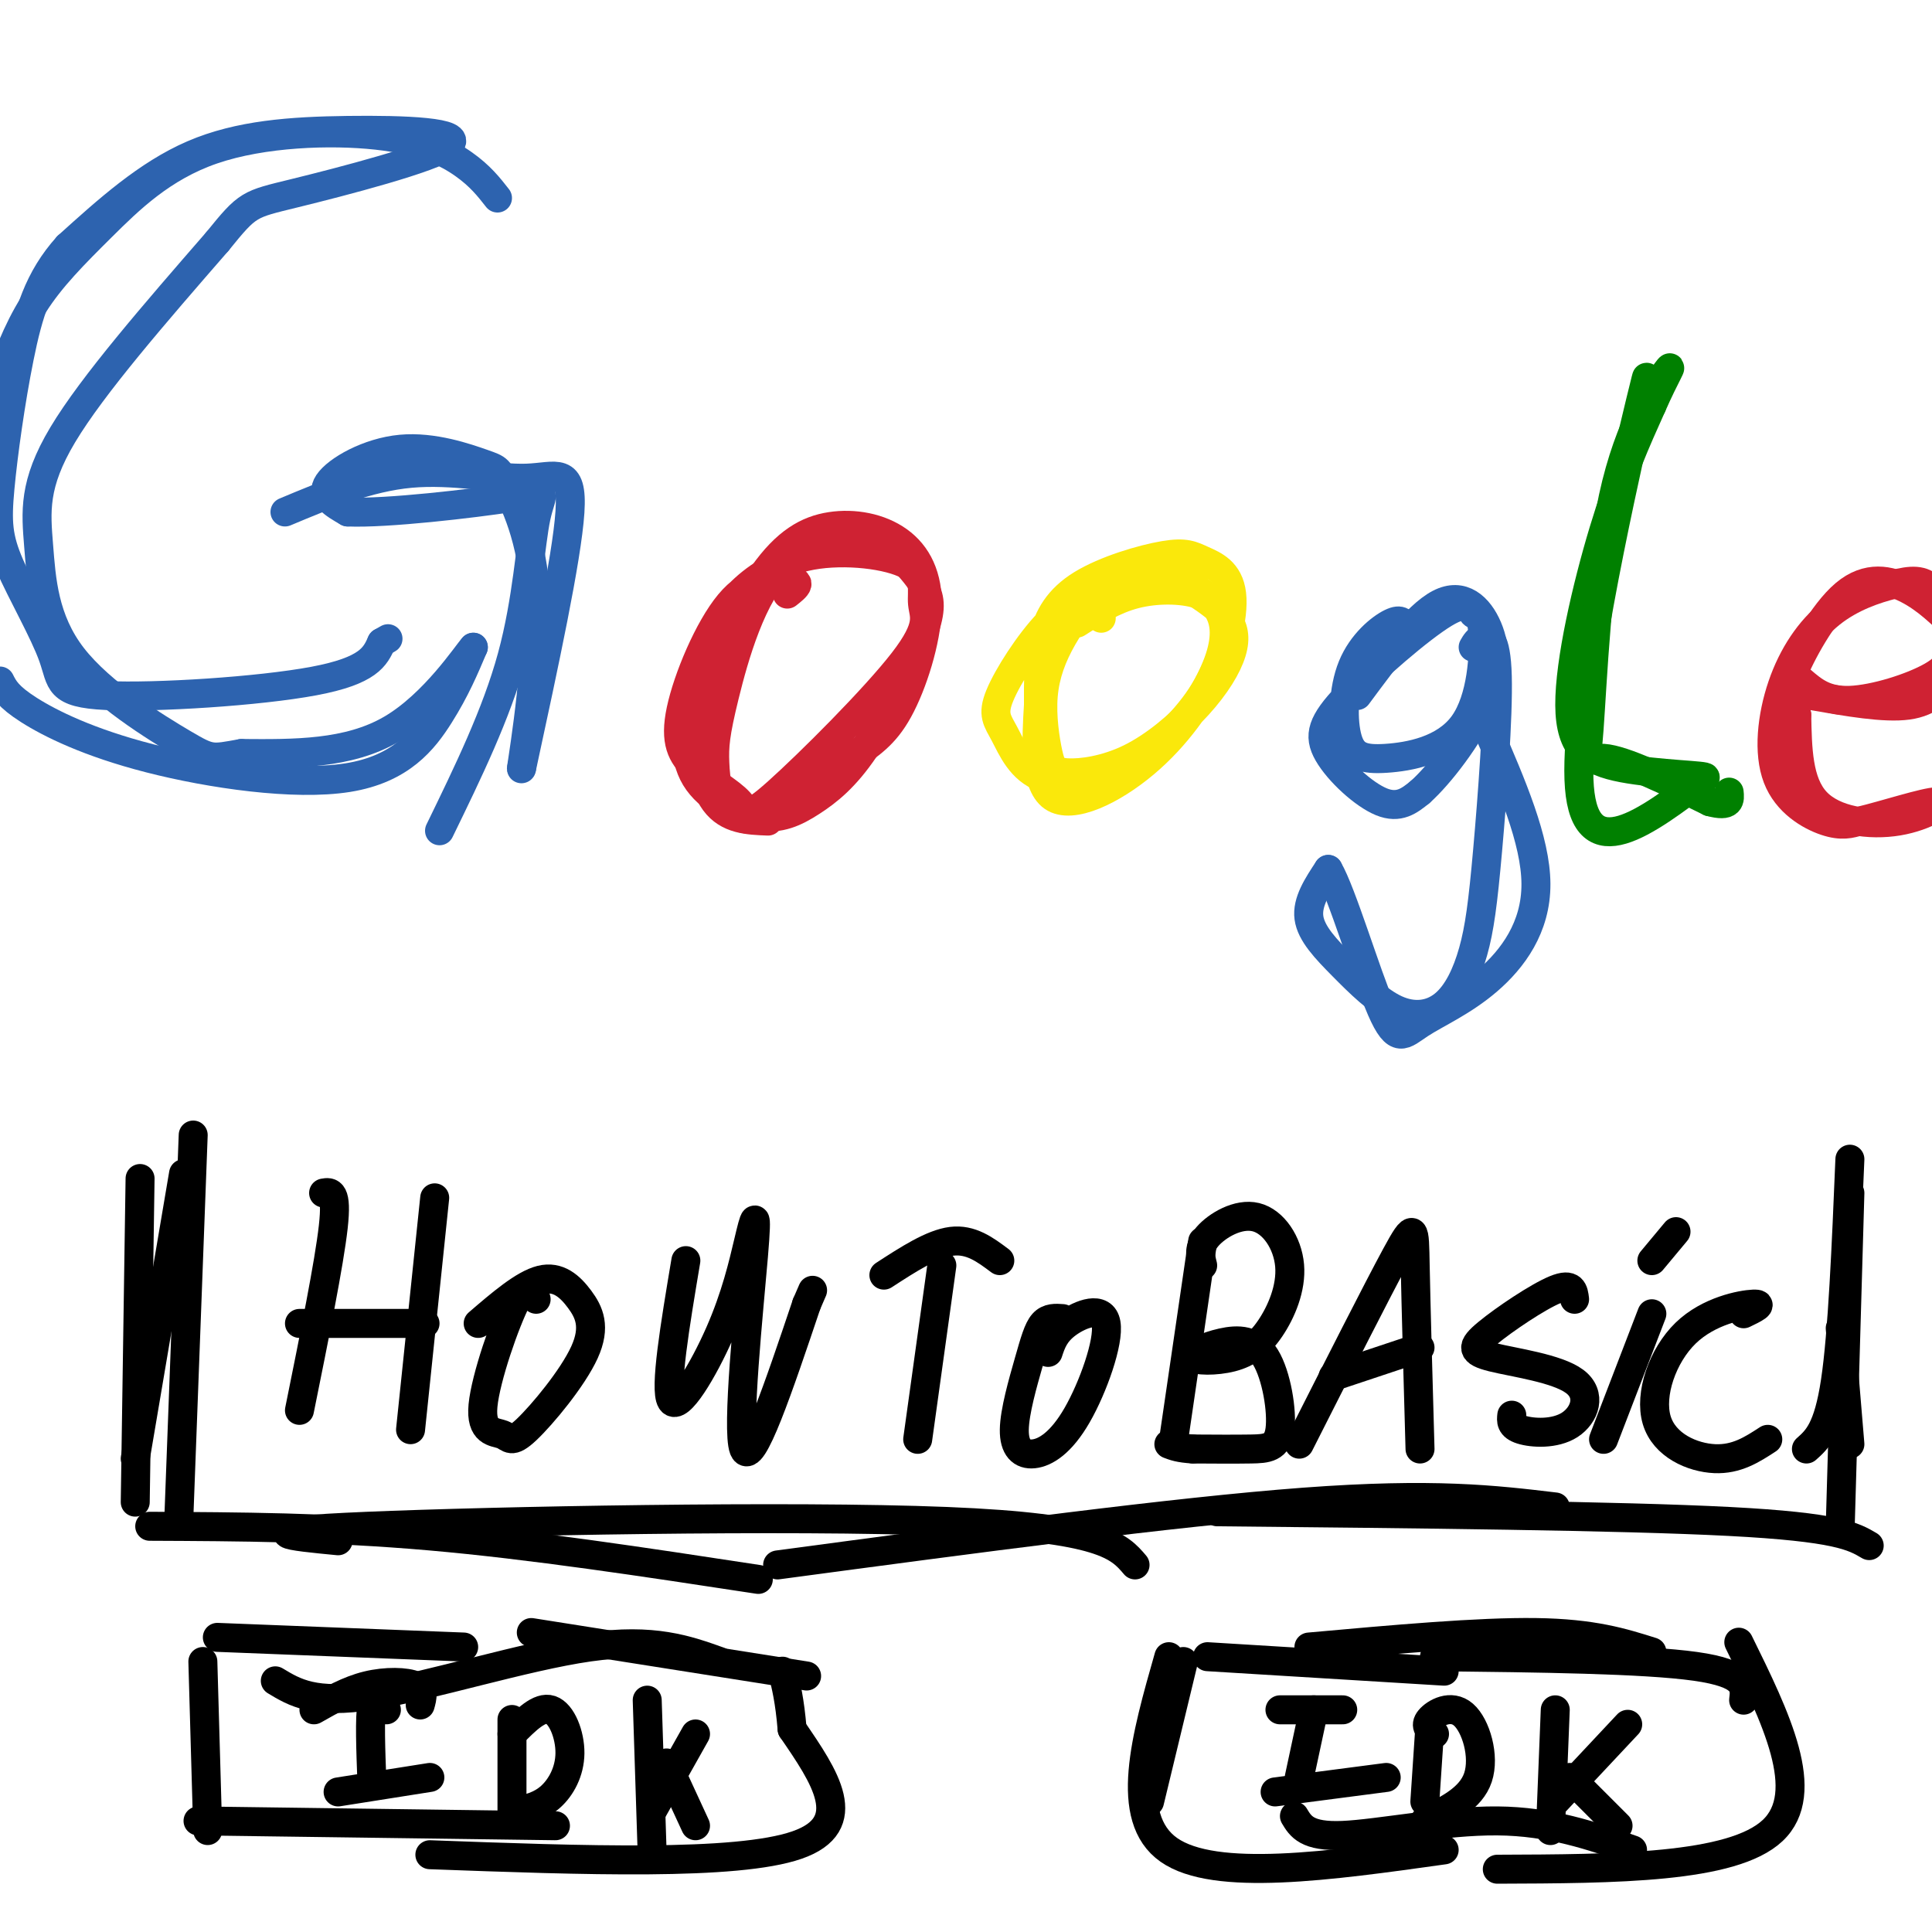 <svg viewBox='0 0 400 400' version='1.1' xmlns='http://www.w3.org/2000/svg' xmlns:xlink='http://www.w3.org/1999/xlink'><g fill='none' stroke='rgb(0,0,0)' stroke-width='6' stroke-linecap='round' stroke-linejoin='round'><path d='M38,243c0.000,0.000 -10.000,59.000 -10,59'/><path d='M40,235c0.000,0.000 -3.000,80.000 -3,80'/><path d='M29,244c0.000,0.000 -1.000,67.000 -1,67'/><path d='M31,316c18.500,0.083 37.000,0.167 58,2c21.000,1.833 44.500,5.417 68,9'/><path d='M70,319c-9.933,-0.956 -19.867,-1.911 6,-3c25.867,-1.089 87.533,-2.311 120,-1c32.467,1.311 35.733,5.156 39,9'/><path d='M161,324c41.083,-5.500 82.167,-11.000 109,-13c26.833,-2.000 39.417,-0.500 52,1'/><path d='M252,313c41.750,0.417 83.500,0.833 106,2c22.500,1.167 25.750,3.083 29,5'/><path d='M383,240c-0.750,18.000 -1.500,36.000 -3,46c-1.500,10.000 -3.750,12.000 -6,14'/><path d='M383,247c0.000,0.000 -2.000,69.000 -2,69'/><path d='M381,275c0.000,0.000 2.000,24.000 2,24'/><path d='M42,344c0.000,0.000 1.000,35.000 1,35'/><path d='M41,377c0.000,0.000 74.000,1.000 74,1'/><path d='M89,384c31.750,1.167 63.500,2.333 76,-2c12.500,-4.333 5.750,-14.167 -1,-24'/><path d='M164,358c-0.500,-6.000 -1.250,-9.000 -2,-12'/><path d='M167,347c0.000,0.000 -57.000,-9.000 -57,-9'/><path d='M149,344c-6.844,-2.444 -13.689,-4.889 -27,-3c-13.311,1.889 -33.089,8.111 -45,10c-11.911,1.889 -15.956,-0.556 -20,-3'/><path d='M96,341c0.000,0.000 -51.000,-2.000 -51,-2'/><path d='M245,344c0.000,0.000 -7.000,29.000 -7,29'/><path d='M242,343c-4.750,16.667 -9.500,33.333 0,40c9.500,6.667 33.250,3.333 57,0'/><path d='M268,376c1.289,2.156 2.578,4.311 10,4c7.422,-0.311 20.978,-3.089 32,-3c11.022,0.089 19.511,3.044 28,6'/><path d='M310,387c24.333,-0.083 48.667,-0.167 57,-8c8.333,-7.833 0.667,-23.417 -7,-39'/><path d='M361,352c0.333,-2.750 0.667,-5.500 -10,-7c-10.667,-1.500 -32.333,-1.750 -54,-2'/><path d='M342,342c-6.083,-1.917 -12.167,-3.833 -24,-4c-11.833,-0.167 -29.417,1.417 -47,3'/><path d='M299,346c0.000,0.000 -49.000,-3.000 -49,-3'/><path d='M265,354c0.000,0.000 13.000,0.000 13,0'/><path d='M272,354c0.000,0.000 -3.000,14.000 -3,14'/><path d='M264,371c0.000,0.000 23.000,-3.000 23,-3'/><path d='M296,358c0.000,0.000 -1.000,15.000 -1,15'/><path d='M297,359c-1.060,-0.821 -2.119,-1.643 -1,-3c1.119,-1.357 4.417,-3.250 7,-1c2.583,2.250 4.452,8.643 3,13c-1.452,4.357 -6.226,6.679 -11,9'/><path d='M322,354c0.000,0.000 -1.000,25.000 -1,25'/><path d='M322,373c0.000,0.000 15.000,-16.000 15,-16'/><path d='M325,368c0.000,0.000 10.000,10.000 10,10'/><path d='M65,354c3.556,-2.022 7.111,-4.044 11,-5c3.889,-0.956 8.111,-0.844 10,0c1.889,0.844 1.444,2.422 1,4'/><path d='M80,354c-1.250,-1.750 -2.500,-3.500 -3,-1c-0.500,2.500 -0.250,9.250 0,16'/><path d='M70,371c0.000,0.000 19.000,-3.000 19,-3'/><path d='M106,356c0.000,0.000 0.000,21.000 0,21'/><path d='M106,359c2.851,-2.881 5.702,-5.762 8,-5c2.298,0.762 4.042,5.167 4,9c-0.042,3.833 -1.869,7.095 -4,9c-2.131,1.905 -4.565,2.452 -7,3'/><path d='M134,352c0.000,0.000 1.000,31.000 1,31'/><path d='M135,375c0.000,0.000 9.000,-16.000 9,-16'/><path d='M138,365c0.000,0.000 6.000,13.000 6,13'/><path d='M67,247c1.417,-0.250 2.833,-0.500 2,7c-0.833,7.500 -3.917,22.750 -7,38'/><path d='M90,248c0.000,0.000 -5.000,48.000 -5,48'/><path d='M62,274c0.000,0.000 26.000,0.000 26,0'/><path d='M111,269c-0.791,-2.331 -1.582,-4.661 -4,0c-2.418,4.661 -6.461,16.314 -7,22c-0.539,5.686 2.428,5.404 4,6c1.572,0.596 1.750,2.068 5,-1c3.250,-3.068 9.572,-10.678 12,-16c2.428,-5.322 0.961,-8.356 -1,-11c-1.961,-2.644 -4.418,-4.898 -8,-4c-3.582,0.898 -8.291,4.949 -13,9'/><path d='M142,261c-2.236,13.340 -4.473,26.679 -3,29c1.473,2.321 6.654,-6.378 10,-14c3.346,-7.622 4.856,-14.167 6,-19c1.144,-4.833 1.924,-7.955 1,3c-0.924,10.955 -3.550,35.987 -2,40c1.550,4.013 7.275,-12.994 13,-30'/><path d='M167,270c2.167,-5.000 1.083,-2.500 0,0'/><path d='M183,264c5.000,-3.250 10.000,-6.500 14,-7c4.000,-0.500 7.000,1.750 10,4'/><path d='M195,262c0.000,0.000 -5.000,36.000 -5,36'/><path d='M220,273c-1.459,-0.106 -2.919,-0.211 -4,1c-1.081,1.211 -1.784,3.740 -3,8c-1.216,4.260 -2.945,10.252 -3,14c-0.055,3.748 1.563,5.253 4,5c2.438,-0.253 5.695,-2.264 9,-8c3.305,-5.736 6.659,-15.198 6,-19c-0.659,-3.802 -5.331,-1.943 -8,0c-2.669,1.943 -3.334,3.972 -4,6'/><path d='M249,257c0.000,0.000 -6.000,41.000 -6,41'/><path d='M249,262c-0.477,-1.873 -0.954,-3.745 1,-6c1.954,-2.255 6.339,-4.892 10,-4c3.661,0.892 6.597,5.314 7,10c0.403,4.686 -1.726,9.635 -4,13c-2.274,3.365 -4.693,5.147 -8,6c-3.307,0.853 -7.502,0.779 -8,0c-0.498,-0.779 2.701,-2.261 6,-3c3.299,-0.739 6.699,-0.734 9,3c2.301,3.734 3.504,11.198 3,15c-0.504,3.802 -2.715,3.944 -6,4c-3.285,0.056 -7.642,0.028 -12,0'/><path d='M247,300c-2.833,-0.167 -3.917,-0.583 -5,-1'/><path d='M269,299c8.022,-15.844 16.044,-31.689 20,-39c3.956,-7.311 3.844,-6.089 4,2c0.156,8.089 0.578,23.044 1,38'/><path d='M276,285c0.000,0.000 18.000,-6.000 18,-6'/><path d='M326,269c-0.210,-1.735 -0.419,-3.470 -4,-2c-3.581,1.470 -10.532,6.144 -14,9c-3.468,2.856 -3.451,3.895 1,5c4.451,1.105 13.337,2.276 17,5c3.663,2.724 2.101,7.003 -1,9c-3.101,1.997 -7.743,1.714 -10,1c-2.257,-0.714 -2.128,-1.857 -2,-3'/><path d='M342,272c0.000,0.000 -10.000,26.000 -10,26'/><path d='M347,255c0.000,0.000 -5.000,6.000 -5,6'/><path d='M361,272c2.171,-1.049 4.341,-2.099 2,-2c-2.341,0.099 -9.195,1.346 -14,6c-4.805,4.654 -7.563,12.715 -6,18c1.563,5.285 7.447,7.796 12,8c4.553,0.204 7.777,-1.898 11,-4'/></g>
<g fill='none' stroke='rgb(45,99,175)' stroke-width='6' stroke-linecap='round' stroke-linejoin='round'><path d='M103,41c-1.791,-2.291 -3.583,-4.583 -7,-7c-3.417,-2.417 -8.460,-4.960 -18,-6c-9.540,-1.040 -23.578,-0.578 -34,3c-10.422,3.578 -17.229,10.271 -23,16c-5.771,5.729 -10.506,10.494 -14,16c-3.494,5.506 -5.747,11.753 -8,18'/><path d='M0,141c0.807,1.606 1.614,3.212 6,6c4.386,2.788 12.351,6.758 25,10c12.649,3.242 29.982,5.758 41,4c11.018,-1.758 15.719,-7.788 19,-13c3.281,-5.212 5.140,-9.606 7,-14'/><path d='M98,134c-1.311,1.378 -8.089,11.822 -17,17c-8.911,5.178 -19.956,5.089 -31,5'/><path d='M50,156c-6.226,1.103 -6.290,1.362 -12,-2c-5.710,-3.362 -17.067,-10.344 -23,-18c-5.933,-7.656 -6.444,-15.984 -7,-23c-0.556,-7.016 -1.159,-12.719 5,-23c6.159,-10.281 19.079,-25.141 32,-40'/><path d='M45,50c6.406,-7.900 6.421,-7.650 16,-10c9.579,-2.350 28.722,-7.300 32,-10c3.278,-2.700 -9.310,-3.150 -21,-3c-11.690,0.150 -22.483,0.900 -32,5c-9.517,4.100 -17.759,11.550 -26,19'/><path d='M14,51c-6.051,6.697 -8.177,13.941 -10,23c-1.823,9.059 -3.342,19.935 -4,27c-0.658,7.065 -0.455,10.318 2,16c2.455,5.682 7.163,13.791 9,19c1.837,5.209 0.802,7.518 11,8c10.198,0.482 31.628,-0.862 43,-3c11.372,-2.138 12.686,-5.069 14,-8'/><path d='M79,133c2.333,-1.333 1.167,-0.667 0,0'/><path d='M59,106c8.601,-3.601 17.202,-7.202 26,-8c8.798,-0.798 17.792,1.208 24,1c6.208,-0.208 9.631,-2.631 9,7c-0.631,9.631 -5.315,31.315 -10,53'/><path d='M108,159c-0.529,2.468 3.149,-17.864 3,-32c-0.149,-14.136 -4.126,-22.078 -6,-26c-1.874,-3.922 -1.647,-3.824 -5,-5c-3.353,-1.176 -10.287,-3.624 -17,-3c-6.713,0.624 -13.204,4.321 -15,7c-1.796,2.679 1.102,4.339 4,6'/><path d='M72,106c7.984,0.354 25.944,-1.761 34,-3c8.056,-1.239 6.207,-1.603 5,4c-1.207,5.603 -1.774,17.172 -5,29c-3.226,11.828 -9.113,23.914 -15,36'/></g>
<g fill='none' stroke='rgb(207,34,51)' stroke-width='6' stroke-linecap='round' stroke-linejoin='round'><path d='M163,123c0.934,-0.736 1.868,-1.473 2,-2c0.132,-0.527 -0.538,-0.845 -3,-1c-2.462,-0.155 -6.715,-0.148 -11,5c-4.285,5.148 -8.602,15.435 -10,22c-1.398,6.565 0.124,9.408 3,12c2.876,2.592 7.105,4.935 9,7c1.895,2.065 1.455,3.853 8,-2c6.545,-5.853 20.074,-19.349 26,-27c5.926,-7.651 4.248,-9.459 4,-12c-0.248,-2.541 0.934,-5.815 -3,-8c-3.934,-2.185 -12.982,-3.281 -20,-2c-7.018,1.281 -12.005,4.937 -15,8c-2.995,3.063 -3.997,5.531 -5,8'/><path d='M148,131c-1.794,3.574 -3.777,8.508 -5,14c-1.223,5.492 -1.684,11.543 1,16c2.684,4.457 8.513,7.321 13,8c4.487,0.679 7.634,-0.826 11,-3c3.366,-2.174 6.953,-5.017 11,-11c4.047,-5.983 8.555,-15.104 11,-21c2.445,-5.896 2.827,-8.565 2,-11c-0.827,-2.435 -2.863,-4.636 -4,-6c-1.137,-1.364 -1.373,-1.893 -6,-3c-4.627,-1.107 -13.644,-2.793 -20,3c-6.356,5.793 -10.051,19.066 -12,27c-1.949,7.934 -2.151,10.529 -2,14c0.151,3.471 0.656,7.819 3,10c2.344,2.181 6.527,2.195 11,0c4.473,-2.195 9.237,-6.597 14,-11'/><path d='M176,157c4.017,-2.902 7.061,-4.657 10,-10c2.939,-5.343 5.773,-14.274 6,-21c0.227,-6.726 -2.153,-11.245 -6,-14c-3.847,-2.755 -9.161,-3.744 -14,-3c-4.839,0.744 -9.204,3.220 -14,10c-4.796,6.780 -10.022,17.864 -12,27c-1.978,9.136 -0.708,16.325 2,20c2.708,3.675 6.854,3.838 11,4'/></g>
<g fill='none' stroke='rgb(250,232,11)' stroke-width='6' stroke-linecap='round' stroke-linejoin='round'><path d='M228,128c-0.129,-1.847 -0.258,-3.694 -2,-4c-1.742,-0.306 -5.098,0.929 -9,5c-3.902,4.071 -8.350,10.979 -10,15c-1.650,4.021 -0.502,5.155 1,8c1.502,2.845 3.357,7.402 8,9c4.643,1.598 12.073,0.237 16,-1c3.927,-1.237 4.351,-2.349 7,-5c2.649,-2.651 7.523,-6.839 11,-13c3.477,-6.161 5.559,-14.293 5,-19c-0.559,-4.707 -3.757,-5.988 -6,-7c-2.243,-1.012 -3.529,-1.756 -8,-1c-4.471,0.756 -12.127,3.011 -17,6c-4.873,2.989 -6.964,6.711 -8,11c-1.036,4.289 -1.018,9.144 -1,14'/><path d='M215,146c-0.414,6.648 -0.948,16.267 3,19c3.948,2.733 12.380,-1.420 19,-7c6.620,-5.580 11.429,-12.588 14,-18c2.571,-5.412 2.905,-9.229 2,-12c-0.905,-2.771 -3.049,-4.495 -5,-6c-1.951,-1.505 -3.708,-2.790 -7,-3c-3.292,-0.210 -8.121,0.656 -12,3c-3.879,2.344 -6.810,6.166 -9,10c-2.190,3.834 -3.638,7.678 -4,12c-0.362,4.322 0.363,9.120 1,12c0.637,2.880 1.187,3.843 4,4c2.813,0.157 7.889,-0.491 13,-3c5.111,-2.509 10.257,-6.879 14,-11c3.743,-4.121 6.085,-7.994 7,-11c0.915,-3.006 0.404,-5.145 -1,-7c-1.404,-1.855 -3.702,-3.428 -6,-5'/><path d='M248,123c-3.289,-1.044 -8.511,-1.156 -13,0c-4.489,1.156 -8.244,3.578 -12,6'/></g>
<g fill='none' stroke='rgb(45,99,175)' stroke-width='6' stroke-linecap='round' stroke-linejoin='round'><path d='M291,130c-0.425,-1.024 -0.850,-2.048 -3,-1c-2.150,1.048 -6.024,4.167 -8,9c-1.976,4.833 -2.052,11.380 -1,15c1.052,3.620 3.234,4.314 8,4c4.766,-0.314 12.116,-1.637 16,-7c3.884,-5.363 4.303,-14.766 4,-19c-0.303,-4.234 -1.328,-3.300 -2,-4c-0.672,-0.700 -0.989,-3.036 -6,0c-5.011,3.036 -14.714,11.443 -20,17c-5.286,5.557 -6.154,8.265 -4,12c2.154,3.735 7.330,8.496 11,10c3.670,1.504 5.835,-0.248 8,-2'/><path d='M294,164c4.016,-3.557 10.056,-11.448 13,-18c2.944,-6.552 2.793,-11.764 1,-16c-1.793,-4.236 -5.226,-7.496 -10,-5c-4.774,2.496 -10.887,10.748 -17,19'/><path d='M305,134c0.461,-0.807 0.921,-1.615 2,-2c1.079,-0.385 2.776,-0.349 3,8c0.224,8.349 -1.024,25.010 -2,36c-0.976,10.990 -1.681,16.310 -3,21c-1.319,4.690 -3.254,8.751 -6,11c-2.746,2.249 -6.303,2.685 -10,1c-3.697,-1.685 -7.534,-5.492 -11,-9c-3.466,-3.508 -6.562,-6.717 -7,-10c-0.438,-3.283 1.781,-6.642 4,-10'/><path d='M275,180c2.801,4.751 7.803,21.629 11,29c3.197,7.371 4.589,5.233 8,3c3.411,-2.233 8.841,-4.563 14,-9c5.159,-4.437 10.045,-10.982 10,-20c-0.045,-9.018 -5.023,-20.509 -10,-32'/></g>
<g fill='none' stroke='rgb(0,128,0)' stroke-width='6' stroke-linecap='round' stroke-linejoin='round'><path d='M338,90c2.333,-9.756 4.667,-19.511 1,-3c-3.667,16.511 -13.333,59.289 -12,76c1.333,16.711 13.667,7.356 26,-2'/><path d='M353,161c0.919,-0.466 -9.785,-0.630 -17,-2c-7.215,-1.370 -10.943,-3.946 -11,-13c-0.057,-9.054 3.555,-24.587 7,-36c3.445,-11.413 6.722,-18.707 10,-26'/><path d='M342,84c2.819,-6.424 4.866,-9.484 3,-7c-1.866,2.484 -7.644,10.511 -11,26c-3.356,15.489 -4.288,38.439 -5,48c-0.712,9.561 -1.203,5.732 3,6c4.203,0.268 13.102,4.634 22,9'/><path d='M354,166c4.333,1.167 4.167,-0.417 4,-2'/></g>
<g fill='none' stroke='rgb(207,34,51)' stroke-width='6' stroke-linecap='round' stroke-linejoin='round'><path d='M373,141c2.444,2.091 4.888,4.183 10,4c5.112,-0.183 12.893,-2.640 17,-5c4.107,-2.360 4.542,-4.625 4,-8c-0.542,-3.375 -2.059,-7.862 -4,-10c-1.941,-2.138 -4.306,-1.927 -8,-1c-3.694,0.927 -8.716,2.572 -13,6c-4.284,3.428 -7.829,8.641 -10,15c-2.171,6.359 -2.969,13.866 -1,19c1.969,5.134 6.705,7.895 10,9c3.295,1.105 5.147,0.552 7,0'/><path d='M385,170c4.933,-1.155 13.766,-4.041 16,-4c2.234,0.041 -2.129,3.011 -8,4c-5.871,0.989 -13.249,-0.003 -17,-4c-3.751,-3.997 -3.876,-10.998 -4,-18'/><path d='M372,148c-1.337,-3.608 -2.678,-3.627 -1,-8c1.678,-4.373 6.375,-13.100 11,-17c4.625,-3.900 9.179,-2.971 13,-1c3.821,1.971 6.911,4.986 10,8'/><path d='M404,140c-2.083,2.667 -4.167,5.333 -9,6c-4.833,0.667 -12.417,-0.667 -20,-2'/></g>
</svg>